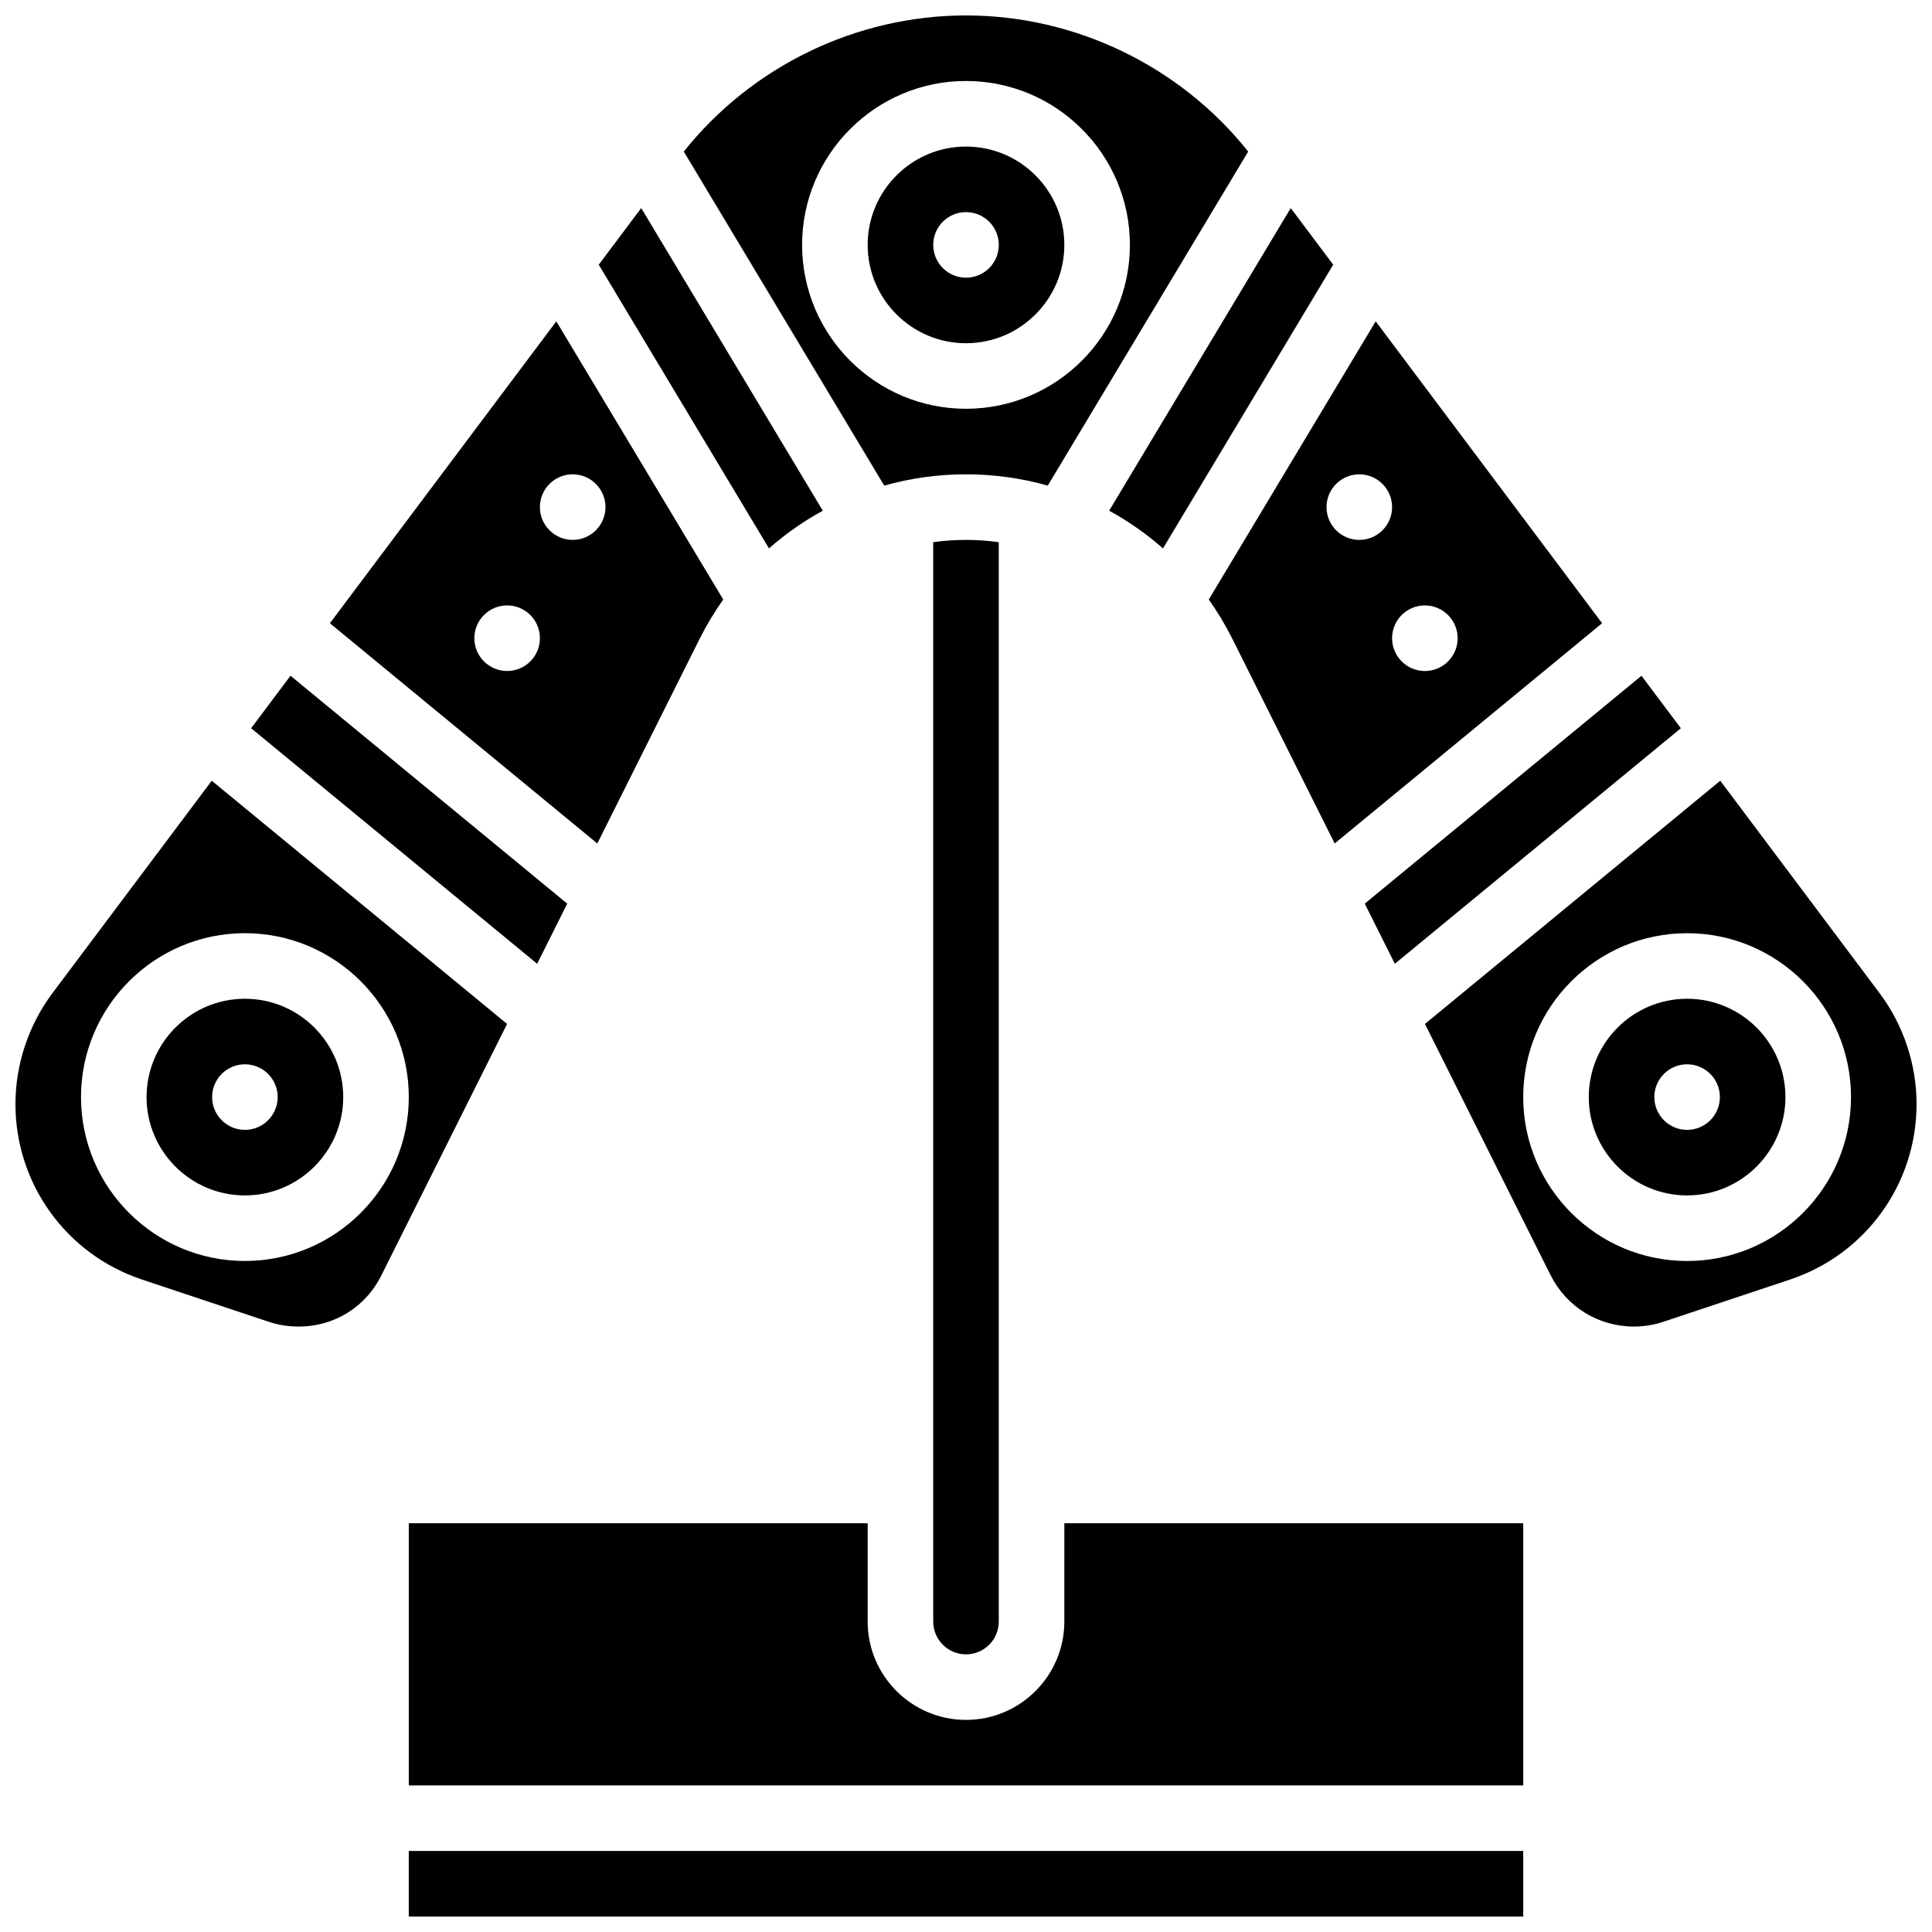 <?xml version="1.0" encoding="UTF-8"?>
<!-- Uploaded to: ICON Repo, www.svgrepo.com, Generator: ICON Repo Mixer Tools -->
<svg width="800px" height="800px" version="1.1" viewBox="144 144 512 512" xmlns="http://www.w3.org/2000/svg">
 <defs>
  <clipPath id="d">
   <path d="m325 148.09h150v124.91h-150z"/>
  </clipPath>
  <clipPath id="c">
   <path d="m148.09 350h130.91v146h-130.91z"/>
  </clipPath>
  <clipPath id="b">
   <path d="m521 350h130.9v146h-130.9z"/>
  </clipPath>
  <clipPath id="a">
   <path d="m252 634h296v17.902h-296z"/>
  </clipPath>
 </defs>
 <path d="m329.38 313.35c1.848-3.691 3.957-7.184 6.285-10.473l-44.234-73.719-60.004 80.008 70.867 58.363zm-50.984 8.469c-4.797 0-8.688-3.891-8.688-8.688 0-4.797 3.891-8.688 8.688-8.688s8.688 3.891 8.688 8.688c-0.004 4.801-3.891 8.688-8.688 8.688zm17.371-34.746c-4.797 0-8.688-3.891-8.688-8.688s3.891-8.688 8.688-8.688 8.688 3.891 8.688 8.688c0 4.801-3.891 8.688-8.688 8.688z"/>
 <path d="m208.9 408.68c-14.367 0-26.059 11.691-26.059 26.059 0 14.367 11.691 26.059 26.059 26.059 14.367 0 26.059-11.691 26.059-26.059 0-14.367-11.691-26.059-26.059-26.059zm0 34.746c-4.797 0-8.688-3.891-8.688-8.688 0-4.797 3.891-8.688 8.688-8.688 4.797 0 8.688 3.891 8.688 8.688 0 4.801-3.891 8.688-8.688 8.688z"/>
 <path d="m294.32 383.47-73.332-60.391-10.434 13.91 75.797 62.422z"/>
 <path d="m362.05 279.34-48.121-80.199-11.254 15.004 45.113 75.191c4.379-3.863 9.164-7.207 14.262-9.996z"/>
 <path d="m391.31 287.68v286.05c0 4.789 3.898 8.688 8.688 8.688s8.688-3.898 8.688-8.688l-0.004-286.05c-2.848-0.398-5.75-0.602-8.688-0.602-2.938-0.004-5.836 0.203-8.684 0.602z"/>
 <path d="m426.06 208.9c0-14.367-11.691-26.059-26.059-26.059s-26.059 11.691-26.059 26.059c0 14.367 11.691 26.059 26.059 26.059s26.059-11.691 26.059-26.059zm-34.746 0c0-4.797 3.891-8.688 8.688-8.688s8.688 3.891 8.688 8.688c0 4.797-3.891 8.688-8.688 8.688s-8.688-3.891-8.688-8.688z"/>
 <g clip-path="url(#d)">
  <path d="m400 269.7c7.465 0 14.742 1.031 21.672 2.988l53.113-88.52c-18.023-22.641-45.773-36.078-74.785-36.078s-56.762 13.438-74.785 36.078l53.113 88.52c6.93-1.957 14.207-2.988 21.672-2.988zm-43.434-60.805c0-23.949 19.484-43.434 43.434-43.434s43.434 19.484 43.434 43.434c0 23.949-19.484 43.434-43.434 43.434s-43.434-19.484-43.434-43.434z"/>
 </g>
 <g clip-path="url(#c)">
  <path d="m200.12 350.9-42.223 56.297c-6.32 8.43-9.801 18.871-9.801 29.402 0 21.125 13.465 39.805 33.504 46.484l33.656 11.219c2.481 0.828 5.09 1.246 7.746 1.246h0.258c9.266 0 17.594-5.144 21.738-13.43l33.383-66.766zm8.781 127.27c-23.949 0-43.434-19.484-43.434-43.434 0-23.949 19.484-43.434 43.434-43.434 23.949 0 43.434 19.484 43.434 43.434 0 23.949-19.484 43.434-43.434 43.434z"/>
 </g>
 <path d="m470.62 313.35 27.086 54.176 70.867-58.359-60.004-80.008-44.23 73.719c2.324 3.289 4.434 6.781 6.281 10.473zm50.984-8.902c4.797 0 8.688 3.891 8.688 8.688s-3.891 8.688-8.688 8.688-8.688-3.891-8.688-8.688c0-4.801 3.891-8.688 8.688-8.688zm-17.375-34.746c4.797 0 8.688 3.891 8.688 8.688s-3.891 8.688-8.688 8.688-8.688-3.891-8.688-8.688 3.891-8.688 8.688-8.688z"/>
 <path d="m591.1 408.68c-14.367 0-26.059 11.691-26.059 26.059 0 14.367 11.691 26.059 26.059 26.059 14.367 0 26.059-11.691 26.059-26.059 0-14.367-11.688-26.059-26.059-26.059zm0 34.746c-4.797 0-8.688-3.891-8.688-8.688 0-4.797 3.891-8.688 8.688-8.688s8.688 3.891 8.688 8.688c0 4.801-3.891 8.688-8.688 8.688z"/>
 <g clip-path="url(#b)">
  <path d="m642.11 407.2-42.223-56.297-78.258 64.449 33.27 66.539c4.211 8.426 12.684 13.66 22.102 13.66 2.66 0 5.289-0.426 7.816-1.27l33.59-11.199c20.035-6.68 33.5-25.359 33.5-46.48 0-10.531-3.481-20.973-9.797-29.402zm-51.008 70.977c-23.949 0-43.434-19.484-43.434-43.434 0-23.949 19.484-43.434 43.434-43.434 23.949 0 43.434 19.484 43.434 43.434 0 23.949-19.484 43.434-43.434 43.434z"/>
 </g>
 <path d="m513.65 399.41 75.793-62.418-10.434-13.91-73.332 60.391z"/>
 <path d="m426.06 573.73c0 14.367-11.691 26.059-26.059 26.059s-26.059-11.691-26.059-26.059v-26.059h-121.61v69.492h295.34v-69.492h-121.61z"/>
 <g clip-path="url(#a)">
  <path d="m252.33 634.53h295.34v17.371h-295.34z"/>
 </g>
 <path d="m452.2 289.34 45.113-75.191-11.254-15.004-48.121 80.199c5.106 2.789 9.891 6.133 14.262 9.996z"/>
</svg>